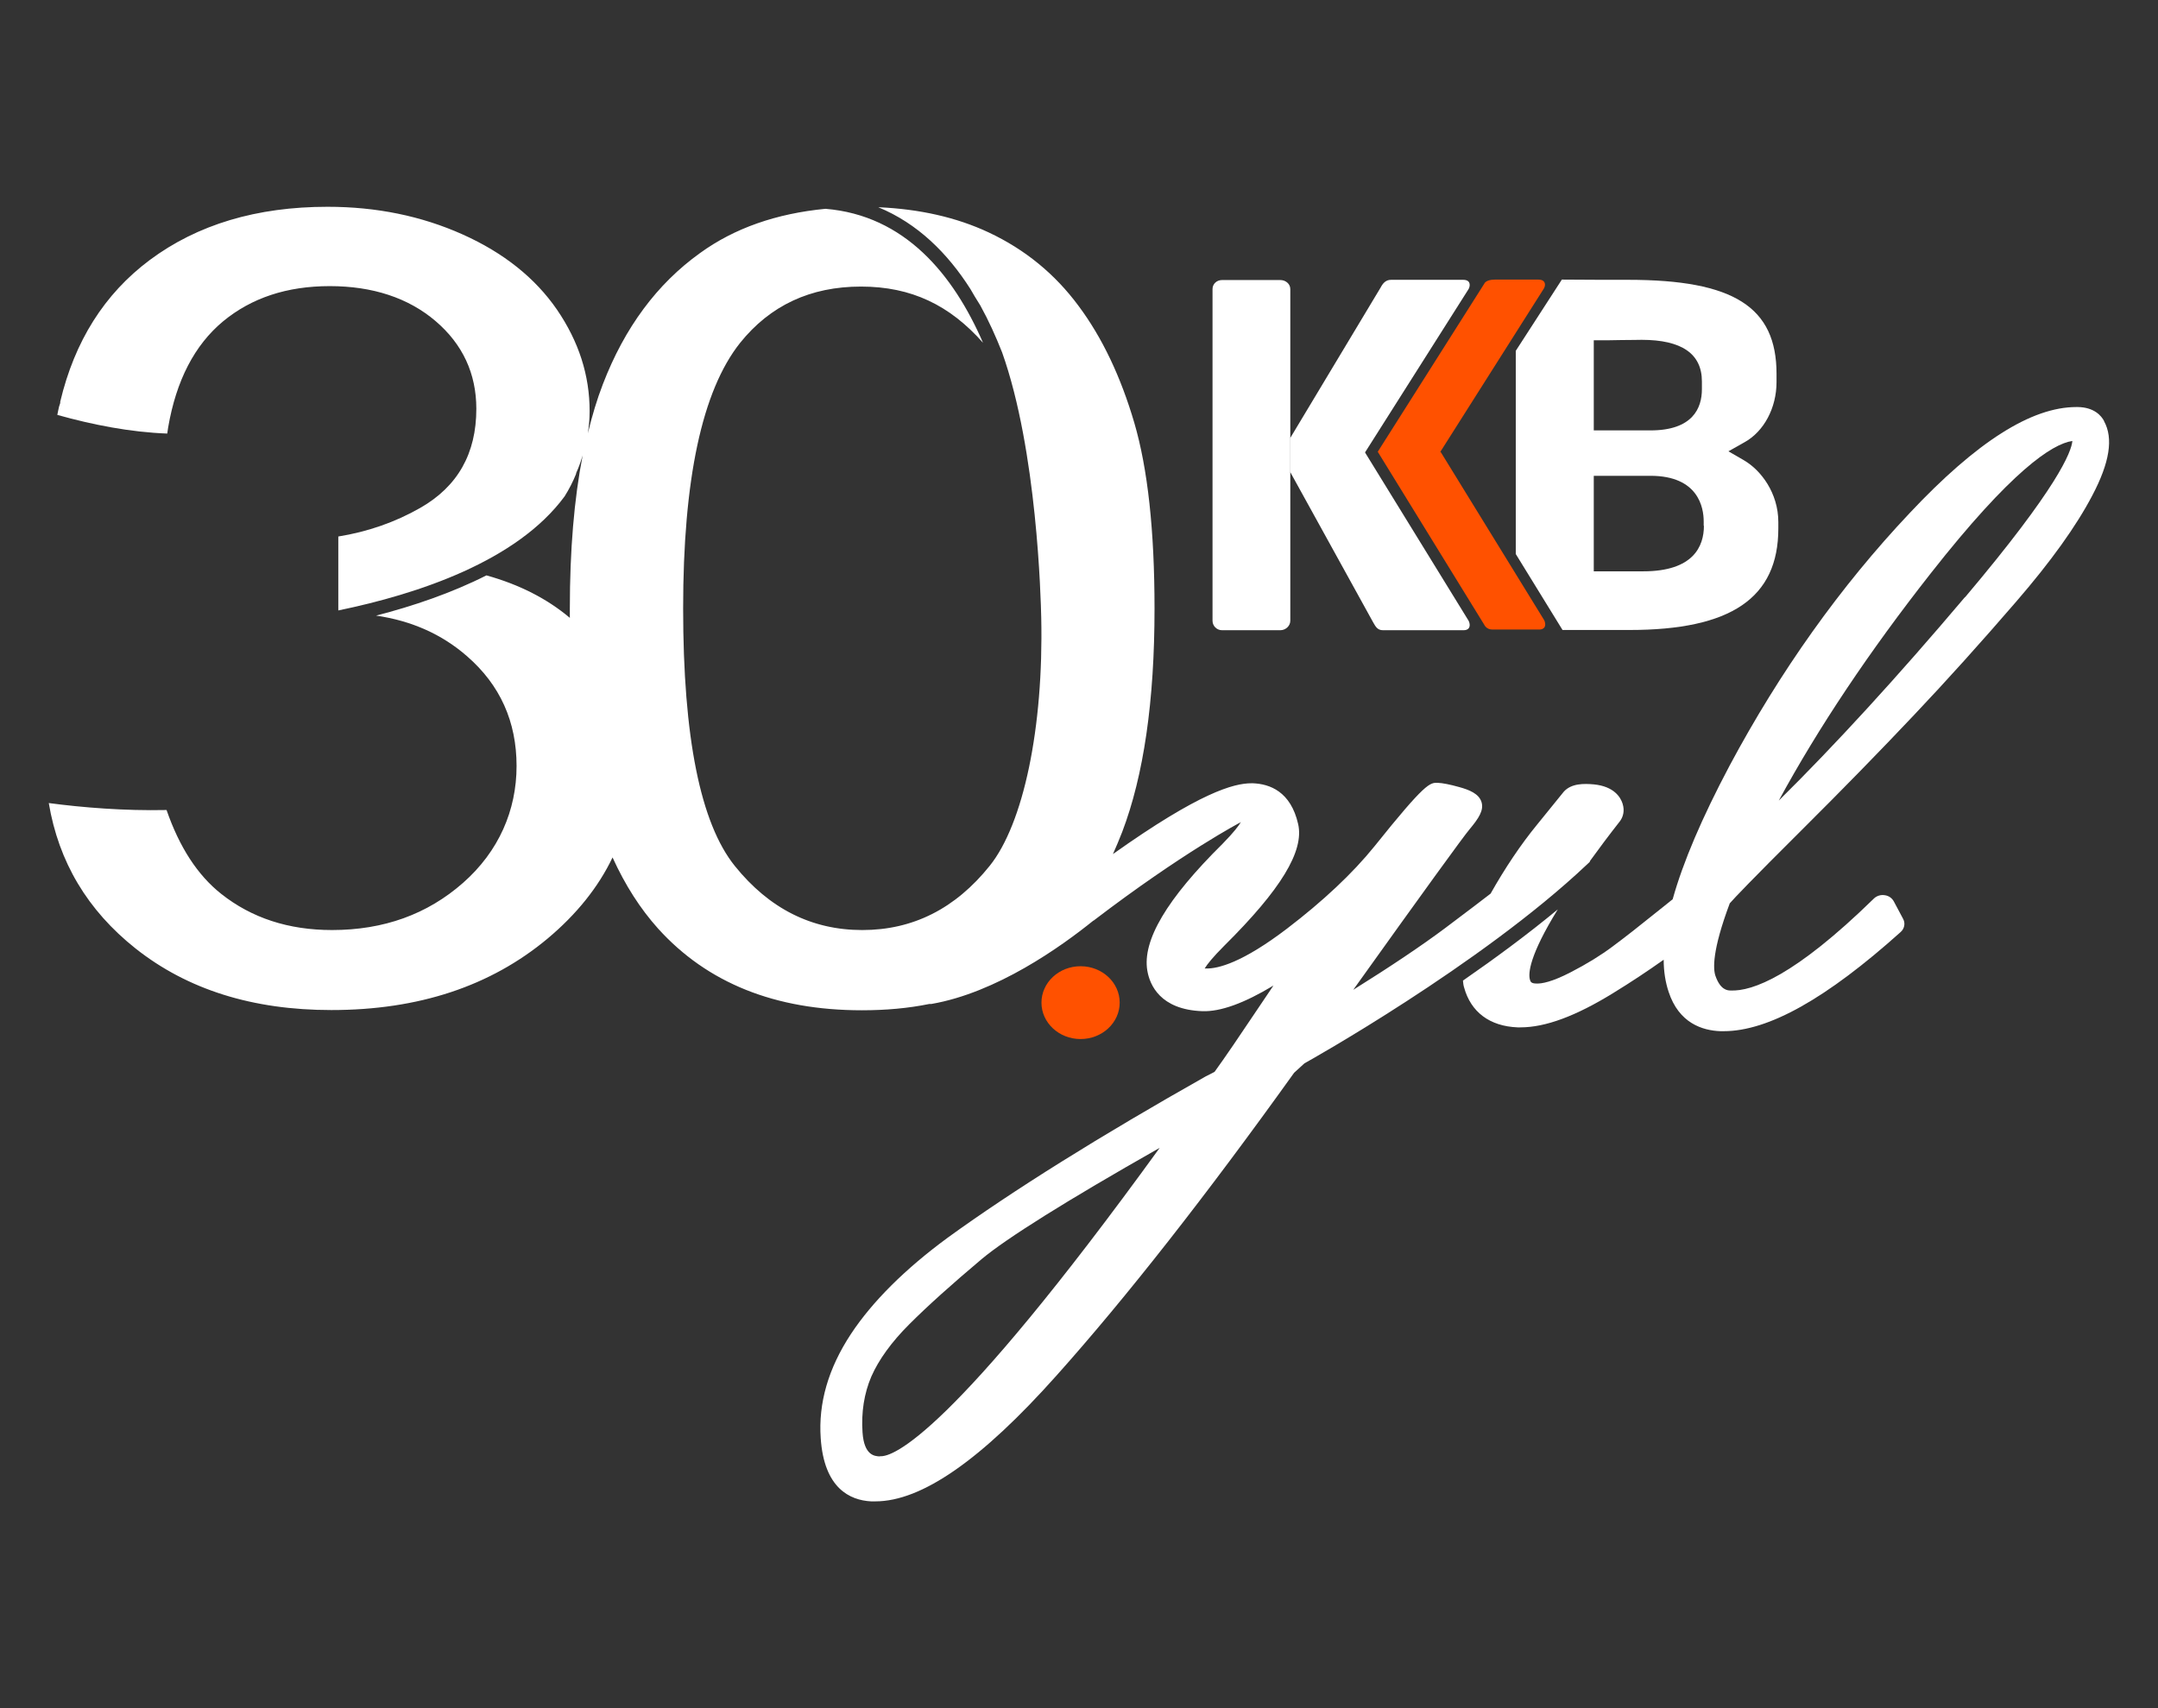 <?xml version="1.0" encoding="UTF-8"?>
<svg id="Layer_1" xmlns="http://www.w3.org/2000/svg" version="1.1" viewBox="0 0 96 76">
  <rect x="0" y="0" width="96" height="76" fill="#333333" stroke="none"/>
  <!-- Generator: Adobe Illustrator 29.5.0, SVG Export Plug-In . SVG Version: 2.1.0 Build 137)  -->
  <defs>
    <style>
      .st0 {
        fill: #fff;
      }

      .st1 {
        fill: #ff5100;
      }
    </style>
  </defs>
  <path class="st0" d="M77.6,20.49l-.71-.41.71-.4c.87-.48,1.43-1.53,1.43-2.68v-.37c0-2.97-1.91-4.18-6.59-4.18-.78,0-2,0-2.96-.01l-2.05,3.17v9.04l2.08,3.38h2.98c4.51,0,6.62-1.42,6.62-4.52v-.28c0-1.29-.77-2.31-1.53-2.75h0ZM70.9,15.14h.42c.07,0,.43,0,.8-.01.4,0,.82-.01.91-.01,1.78,0,2.68.62,2.68,1.85v.35c0,.83-.4,1.83-2.29,1.83h-2.52v-4.01ZM75.8,23.39c0,.92-.47,2.03-2.7,2.03h-2.2v-4.25h2.52c2.14,0,2.37,1.42,2.37,2.03v.2Z"/>
  <path class="st1" d="M64.07,20.11l4.57-7.21c.06-.08.09-.17.09-.23,0-.15-.11-.23-.29-.23,0,0-1.53,0-1.94,0-.41,0-.47.18-.47.18l-4.74,7.48,4.74,7.7s.09.21.36.21h2.08c.19,0,.27-.1.27-.23,0-.06-.02-.15-.06-.21l-4.59-7.46Z"/>
  <path class="st0" d="M53.94,19.5v-6.64c0-.23.19-.4.42-.4h2.6c.23,0,.44.17.44.4v14.76c0,.23-.21.42-.44.42h-2.6c-.23,0-.42-.19-.42-.42v-8.11Z"/>
  <path class="st0" d="M60.73,20.12l4.57-7.21c.06-.08.08-.17.08-.23,0-.15-.1-.23-.29-.23h-3.21c-.23,0-.36.15-.46.34l-4.03,6.71v1.49l3.69,6.69c.11.19.19.36.44.36h3.59c.19,0,.27-.1.27-.23,0-.06-.02-.15-.06-.21l-4.59-7.46Z"/>
  <g>
    <path class="st0" d="M70.73,38.31c.39-.54.83-1.13,1.34-1.78,0,0,.01-.02.02-.03.1-.15.2-.41.09-.75-.09-.28-.38-.76-1.27-.85-.45-.04-1-.05-1.34.32l-1.2,1.48c-.72.88-1.41,1.91-2.06,3.06-.36.28-.98.75-2.03,1.54-1.03.77-2.4,1.69-4.08,2.74,3.16-4.42,4.9-6.82,5.18-7.15.41-.49.63-.84.53-1.19-.11-.39-.56-.56-.99-.68-.43-.12-.74-.18-.96-.19-.35-.01-.54-.02-2.82,2.83-.97,1.2-2.28,2.43-3.89,3.66-1.97,1.5-3.06,1.79-3.61,1.77-.02,0-.04,0-.05,0,.11-.18.35-.49.88-1.02,2.51-2.49,3.55-4.2,3.28-5.4-.33-1.46-1.27-1.79-2.01-1.82-.02,0-.05,0-.07,0-.78,0-2.29.4-6.16,3.15.14-.32.28-.64.41-.98.96-2.52,1.44-5.83,1.44-9.94,0-3.47-.3-6.22-.9-8.27-.6-2.04-1.42-3.78-2.48-5.2-1.05-1.42-2.38-2.51-4-3.27-1.43-.67-3.07-1.04-4.91-1.12,1.75.72,3.08,2.04,4.1,3.64.12.21.26.45.44.73,0,0,0,0,0,0,.37.67.69,1.38.97,2.09,1.56,4.38,1.72,10.96,1.74,11.79.11,4.94-.8,9.19-2.29,11.05-1.53,1.91-3.42,2.86-5.67,2.86s-4.14-.95-5.67-2.85c-1.53-1.9-2.3-5.72-2.3-11.46s.84-9.68,2.53-11.81c1.34-1.67,3.13-2.51,5.38-2.51s3.95.83,5.43,2.5c-1.32-3.04-3.48-5.67-7.01-5.96-2.18.21-4.05.86-5.58,1.97-1.91,1.37-3.35,3.31-4.32,5.83-.26.67-.48,1.41-.67,2.19.05-.32.08-.65.08-.99,0-1.59-.48-3.09-1.45-4.51-.97-1.41-2.37-2.53-4.2-3.35-1.83-.82-3.83-1.23-6.01-1.23-3.15,0-5.79.79-7.91,2.37-2.02,1.51-3.34,3.61-3.98,6.3,0,0,0,0,0,0v.06c-.04.11-.07.21-.09.33h0s-.04.2-.04.2c1.57.44,3.25.77,4.89.83.01-.09.03-.18.04-.27.36-2.1,1.18-3.67,2.44-4.72,1.27-1.05,2.85-1.57,4.75-1.57s3.49.52,4.7,1.55c1.21,1.03,1.82,2.34,1.82,3.91,0,1.99-.83,3.46-2.5,4.41-1.12.64-2.34,1.06-3.64,1.27v3.29c3.54-.73,7.95-2.19,10.07-5.08.2-.32.37-.65.51-1,0,0,0-.02,0-.03.12-.26.21-.52.29-.79-.38,1.95-.57,4.22-.57,6.81,0,.14,0,.28,0,.42-1.01-.85-2.24-1.48-3.71-1.89-1.56.79-3.28,1.37-4.91,1.79,1.58.23,2.93.83,4.05,1.81,1.47,1.28,2.2,2.91,2.2,4.88s-.79,3.8-2.38,5.2c-1.59,1.4-3.53,2.1-5.83,2.1-1.94,0-3.58-.54-4.93-1.61-1.05-.83-1.86-2.08-2.43-3.73-1.89.04-3.73-.11-5.24-.31.44,2.62,1.72,4.77,3.86,6.47,2.31,1.83,5.21,2.74,8.71,2.74,3.88,0,7.08-1.06,9.62-3.18,1.29-1.08,2.26-2.29,2.89-3.61.56,1.23,1.23,2.28,2.03,3.17,2.19,2.42,5.21,3.63,9.06,3.63,1.07,0,2.07-.09,3-.28.01,0,.02,0,.03,0,0,0,.02,0,.02,0,.01,0,.03,0,.04,0,2.9-.5,5.76-2.54,7.21-3.71,0,0,0,0,.01,0,3.98-3.04,6.55-4.38,6.55-4.38-.09.15-.3.44-.81.96-2.49,2.46-3.58,4.31-3.35,5.65.11.64.58,1.73,2.44,1.8.81.03,1.86-.35,3.17-1.14-.2.3-.42.62-.64.95-.87,1.3-1.53,2.27-1.98,2.89-.1.05-.22.12-.39.2-4.71,2.66-8.57,5.07-11.47,7.17-1.92,1.41-3.37,2.86-4.32,4.3-1,1.52-1.45,3.07-1.34,4.63.15,2.23,1.3,2.76,2.24,2.81.06,0,.12,0,.19,0,2.06,0,4.71-1.84,8.07-5.61,3.1-3.47,6.65-8,10.56-13.46l.46-.42c.08-.04,7.83-4.37,12.55-8.83.05-.04.09-.09.14-.13ZM39.14,64.8c-.23-.01-.7-.04-.77-1.07-.06-.89.07-1.73.39-2.48.33-.75.89-1.53,1.69-2.33.82-.82,1.9-1.79,3.22-2.9,1.1-.92,3.76-2.59,7.92-4.95-9.28,12.81-11.88,13.77-12.44,13.72Z"/>
    <path class="st0" d="M93.6,18.73c-.12-.23-.44-.61-1.17-.62-.02,0-.04,0-.06,0-2,0-4.43,1.54-7.41,4.71-3.09,3.27-5.78,7.06-8.02,11.25-1.23,2.32-2.07,4.29-2.53,5.94-.18.14-.41.33-.75.6-.73.59-1.38,1.1-1.92,1.5-.52.39-1.15.78-1.87,1.15-.83.43-1.29.51-1.51.5-.25,0-.27-.08-.3-.17-.08-.28-.03-1.07,1.24-3.13-1.35,1.12-2.82,2.2-4.22,3.17.01.1.02.21.05.3.3,1.1,1.14,1.73,2.38,1.78.04,0,.09,0,.13,0,1.11,0,2.46-.5,4.13-1.53.8-.49,1.55-.99,2.24-1.48,0,.53.08,1.01.22,1.43.46,1.4,1.51,1.72,2.3,1.75.05,0,.1,0,.15,0,1.99,0,4.57-1.45,7.87-4.41.17-.15.22-.39.11-.59l-.41-.77c-.08-.15-.23-.26-.41-.28-.17-.03-.36.03-.48.15-3.53,3.45-5.4,4.13-6.37,4.09-.14,0-.46-.02-.68-.66-.1-.3-.15-1.11.64-3.22.22-.25.94-1.01,3.17-3.23,1.82-1.81,3.51-3.54,5.02-5.14,1.45-1.53,2.98-3.23,4.55-5.05,1.54-1.78,2.68-3.37,3.39-4.73.77-1.46.94-2.54.52-3.3ZM87.41,26.57c-3.01,3.56-5.79,6.59-8.28,9.05,1.77-3.26,4.04-6.65,6.76-10.11,3.58-4.56,5.4-5.76,6.3-5.89-.04.48-.64,2.06-4.77,6.95ZM92.38,19.61s0,0,0,0v-.48h0v.48Z"/>
  </g>
  <ellipse class="st1" cx="48.07" cy="44.61" rx="1.74" ry="1.62"/>
</svg>